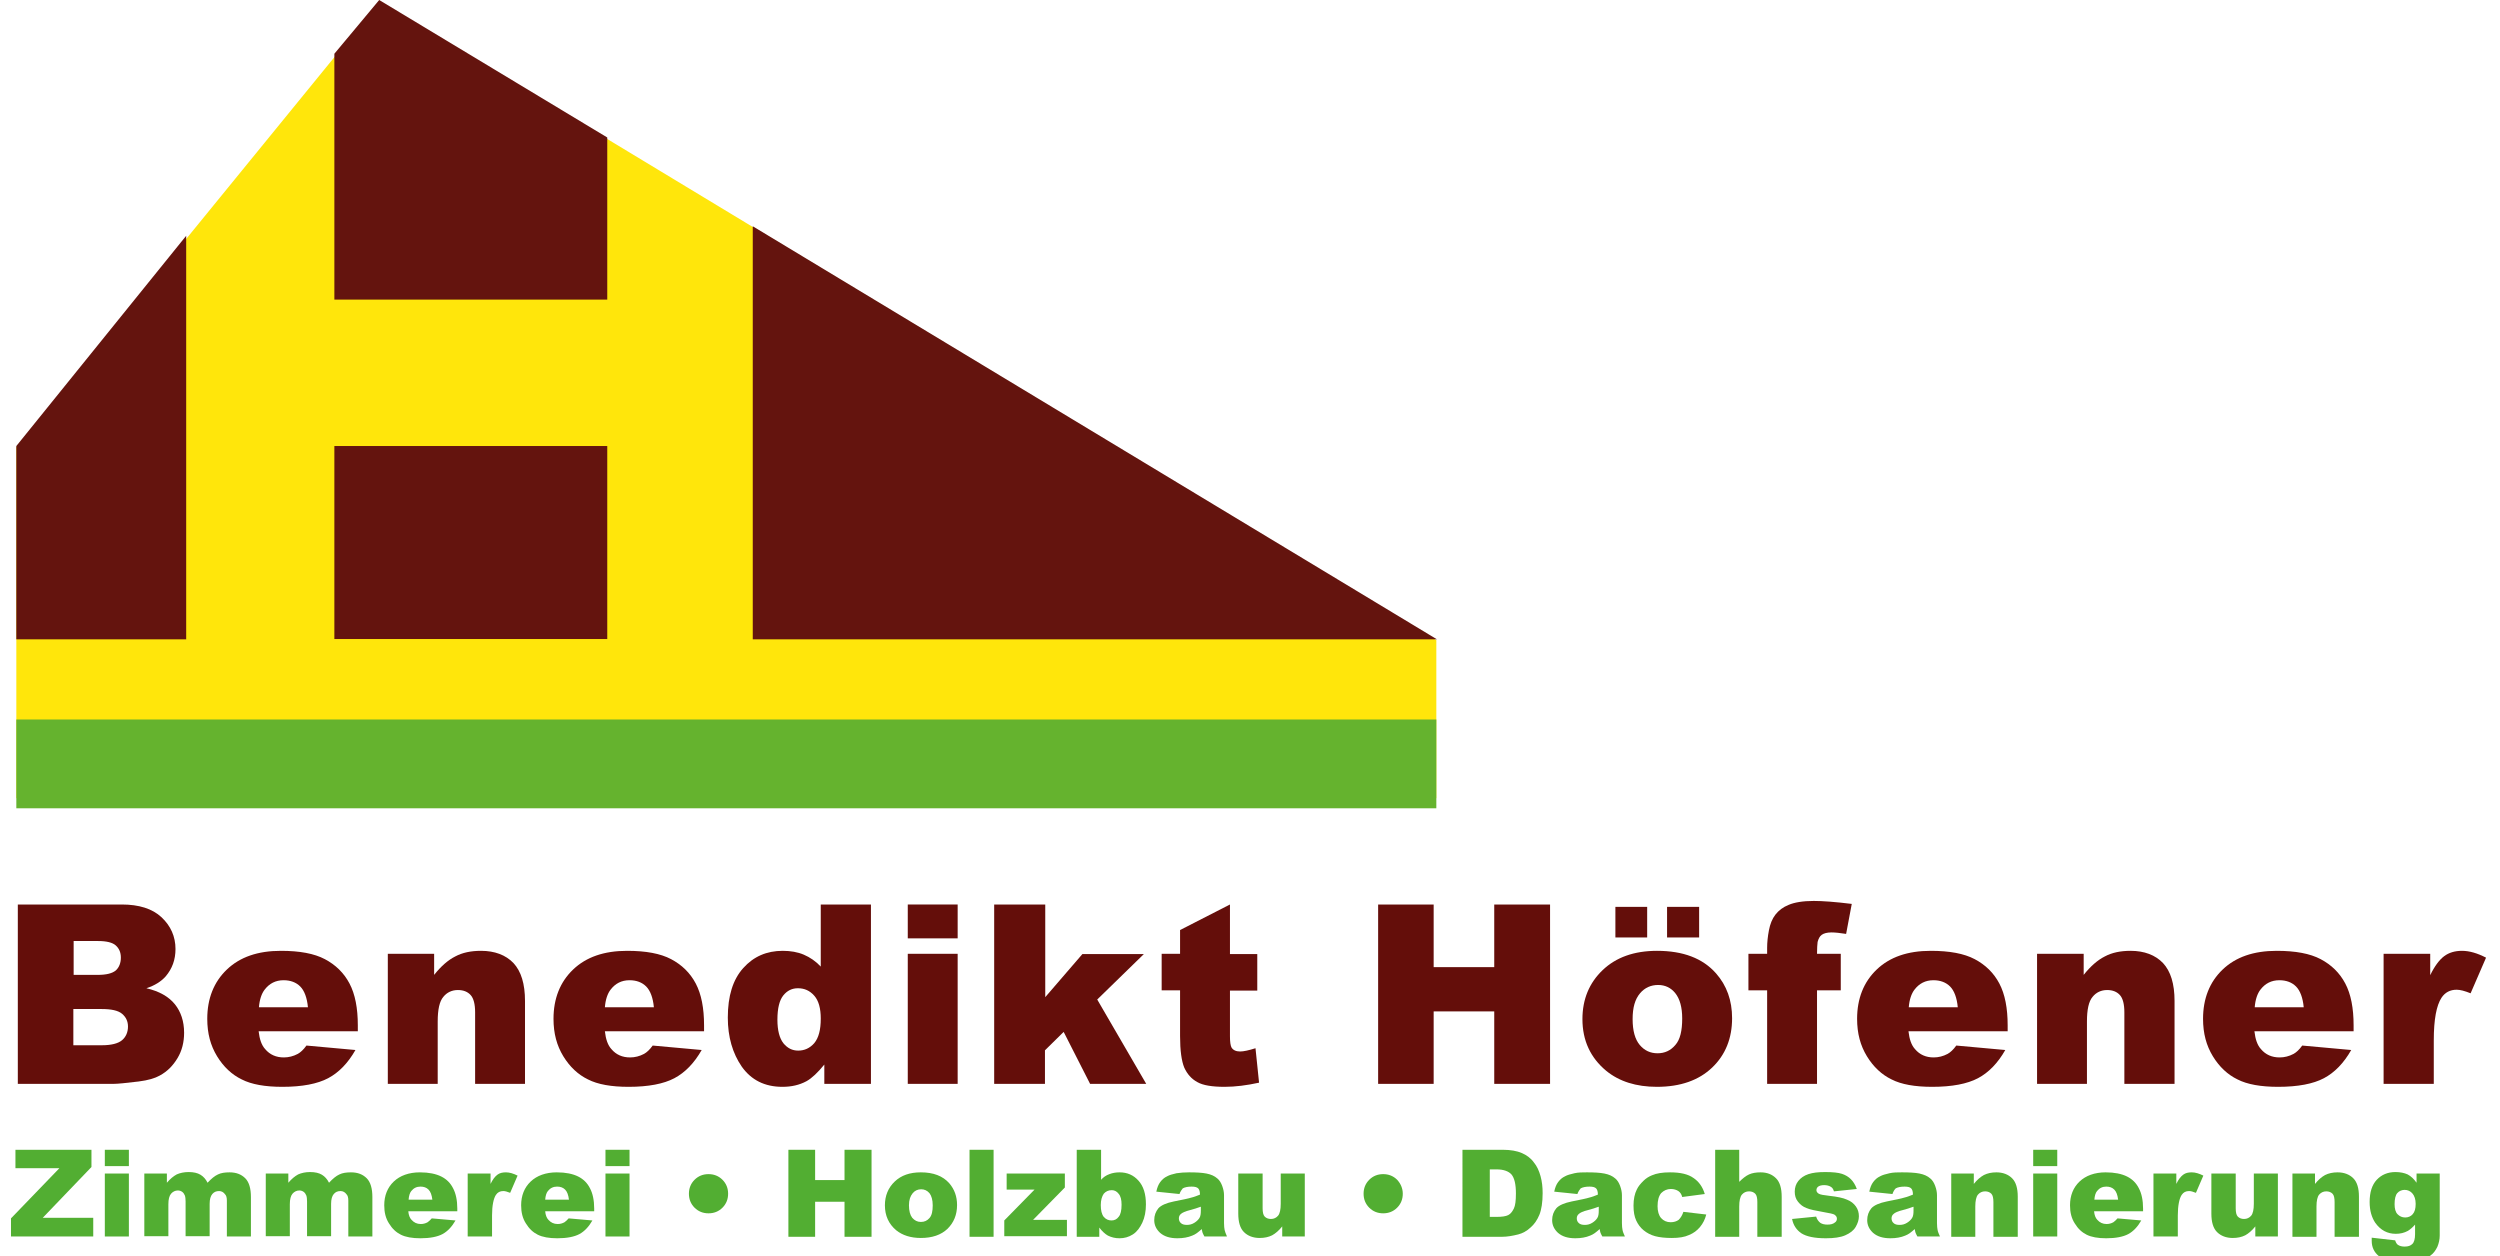 <?xml version="1.0" encoding="utf-8"?>
<!-- Generator: Adobe Illustrator 23.0.3, SVG Export Plug-In . SVG Version: 6.00 Build 0)  -->
<svg version="1.1" id="Ebene_2" xmlns="http://www.w3.org/2000/svg" xmlns:xlink="http://www.w3.org/1999/xlink" x="0px" y="0px"
	 viewBox="0 0 841.9 423" style="enable-background:new 0 0 841.9 423;" xml:space="preserve">
<style type="text/css">
	.st0{fill:#52AE32;}
	.st1{fill:#640E0A;}
	.st2{fill:#FFE60B;}
	.st3{fill:#65B32E;}
	.st4{fill:#64140E;}
	.st5{fill-rule:evenodd;clip-rule:evenodd;fill:#64140E;}
</style>
<g>
	<g>
		<g>
			<path class="st0" d="M5.2,387.2h25.6v5.8l-16.4,17.1h17v6.3H3.7v-6.1l16.3-16.9H5.2V387.2z"/>
			<path class="st0" d="M35.3,387.2h8.1v5.5h-8.1V387.2z M35.3,395.2h8.1v21.2h-8.1V395.2z"/>
			<path class="st0" d="M48.6,395.2h7.6v3.1c1.1-1.3,2.2-2.2,3.3-2.8c1.1-0.5,2.5-0.8,4-0.8c1.7,0,3,0.3,4,0.9
				c1,0.6,1.8,1.5,2.4,2.7c1.3-1.4,2.4-2.3,3.5-2.8c1-0.5,2.3-0.7,3.9-0.7c2.3,0,4,0.7,5.3,2c1.3,1.3,1.9,3.5,1.9,6.3v13.3h-8.1
				v-12.1c0-1-0.2-1.7-0.6-2.1c-0.5-0.7-1.2-1.1-2-1.1c-1,0-1.7,0.3-2.3,1c-0.6,0.7-0.9,1.8-0.9,3.3v10.9h-8.1v-11.7
				c0-0.9-0.1-1.6-0.2-1.9c-0.2-0.5-0.5-1-0.9-1.3s-0.9-0.5-1.5-0.5c-0.9,0-1.7,0.4-2.3,1.1s-0.9,1.9-0.9,3.5v10.8h-8.1V395.2z"/>
			<path class="st0" d="M89.5,395.2h7.6v3.1c1.1-1.3,2.2-2.2,3.3-2.8c1.1-0.5,2.5-0.8,4-0.8c1.7,0,3,0.3,4,0.9
				c1,0.6,1.8,1.5,2.4,2.7c1.3-1.4,2.4-2.3,3.5-2.8c1-0.5,2.3-0.7,3.9-0.7c2.3,0,4,0.7,5.3,2c1.3,1.3,1.9,3.5,1.9,6.3v13.3h-8.1
				v-12.1c0-1-0.2-1.7-0.6-2.1c-0.5-0.7-1.2-1.1-2-1.1c-1,0-1.7,0.3-2.3,1c-0.6,0.7-0.9,1.8-0.9,3.3v10.9h-8.1v-11.7
				c0-0.9-0.1-1.6-0.2-1.9c-0.2-0.5-0.5-1-0.9-1.3s-0.9-0.5-1.5-0.5c-0.9,0-1.7,0.4-2.3,1.1s-0.9,1.9-0.9,3.5v10.8h-8.1V395.2z"/>
			<path class="st0" d="M153.8,407.9h-16.3c0.1,1.3,0.5,2.3,1.1,2.9c0.8,0.9,1.8,1.4,3.1,1.4c0.8,0,1.6-0.2,2.3-0.6
				c0.4-0.3,0.9-0.7,1.4-1.3l8,0.7c-1.2,2.1-2.7,3.7-4.4,4.6c-1.7,0.9-4.2,1.4-7.4,1.4c-2.8,0-5-0.4-6.6-1.2c-1.6-0.8-2.9-2-4-3.8
				c-1.1-1.7-1.6-3.7-1.6-6.1c0-3.3,1.1-6,3.2-8c2.1-2,5.1-3.1,8.8-3.1c3,0,5.4,0.5,7.2,1.4c1.8,0.9,3.1,2.2,4,4
				c0.9,1.7,1.4,4,1.4,6.8V407.9z M145.6,404c-0.2-1.6-0.6-2.7-1.3-3.4c-0.7-0.7-1.6-1-2.7-1c-1.3,0-2.3,0.5-3.1,1.5
				c-0.5,0.6-0.8,1.6-0.9,2.9H145.6z"/>
			<path class="st0" d="M157.6,395.2h7.6v3.5c0.7-1.5,1.5-2.5,2.3-3.1s1.7-0.8,2.9-0.8c1.2,0,2.5,0.4,3.9,1.1l-2.5,5.8
				c-1-0.4-1.7-0.6-2.3-0.6c-1.1,0-1.9,0.4-2.5,1.3c-0.8,1.2-1.3,3.6-1.3,6.9v7.1h-8.2V395.2z"/>
			<path class="st0" d="M199.9,407.9h-16.3c0.1,1.3,0.5,2.3,1.1,2.9c0.8,0.9,1.8,1.4,3.1,1.4c0.8,0,1.6-0.2,2.3-0.6
				c0.4-0.3,0.9-0.7,1.4-1.3l8,0.7c-1.2,2.1-2.7,3.7-4.4,4.6c-1.7,0.9-4.2,1.4-7.4,1.4c-2.8,0-5-0.4-6.6-1.2c-1.6-0.8-2.9-2-4-3.8
				c-1.1-1.7-1.6-3.7-1.6-6.1c0-3.3,1.1-6,3.2-8c2.1-2,5.1-3.1,8.8-3.1c3,0,5.4,0.5,7.2,1.4c1.8,0.9,3.1,2.2,4,4
				c0.9,1.7,1.4,4,1.4,6.8V407.9z M191.6,404c-0.2-1.6-0.6-2.7-1.3-3.4c-0.7-0.7-1.6-1-2.7-1c-1.3,0-2.3,0.5-3.1,1.5
				c-0.5,0.6-0.8,1.6-0.9,2.9H191.6z"/>
			<path class="st0" d="M203.9,387.2h8.1v5.5h-8.1V387.2z M203.9,395.2h8.1v21.2h-8.1V395.2z"/>
			<path class="st0" d="M245.2,402c0,1.8-0.6,3.4-1.9,4.7c-1.3,1.3-2.9,1.9-4.7,1.9s-3.4-0.6-4.7-1.9c-1.3-1.3-1.9-2.9-1.9-4.7
				c0-1.8,0.6-3.4,1.9-4.7c1.3-1.3,2.9-1.9,4.7-1.9s3.4,0.6,4.7,1.9C244.6,398.6,245.2,400.2,245.2,402z"/>
			<path class="st0" d="M265.5,387.2h9v10.2h9.9v-10.2h9.1v29.3h-9.1v-11.8h-9.9v11.8h-9V387.2z"/>
			<path class="st0" d="M298,405.9c0-3.2,1.1-5.9,3.3-8c2.2-2.1,5.1-3.1,8.8-3.1c4.2,0,7.4,1.2,9.6,3.7c1.7,2,2.6,4.4,2.6,7.3
				c0,3.3-1.1,5.9-3.2,8c-2.2,2.1-5.2,3.1-9,3.1c-3.4,0-6.2-0.9-8.3-2.6C299.3,412.2,298,409.4,298,405.9z M306.1,405.9
				c0,1.9,0.4,3.3,1.1,4.2c0.8,0.9,1.7,1.4,2.9,1.4c1.2,0,2.1-0.4,2.9-1.3c0.8-0.9,1.1-2.3,1.1-4.3c0-1.8-0.4-3.2-1.1-4.1
				c-0.8-0.9-1.7-1.3-2.8-1.3c-1.2,0-2.2,0.5-2.9,1.4S306.1,404,306.1,405.9z"/>
			<path class="st0" d="M326.5,387.2h8.1v29.3h-8.1V387.2z"/>
			<path class="st0" d="M338.9,395.2h19.7v4.7l-10.7,10.9h11.4v5.5h-21.1v-5.3l10.2-10.4h-9.4V395.2z"/>
			<path class="st0" d="M362.6,387.2h8.2v10.1c0.8-0.9,1.7-1.5,2.8-1.9c1-0.4,2.2-0.6,3.4-0.6c2.6,0,4.7,0.9,6.4,2.8s2.5,4.5,2.5,8
				c0,2.3-0.4,4.4-1.2,6.1s-1.8,3.1-3.2,4c-1.4,0.9-2.9,1.3-4.5,1.3c-1.4,0-2.7-0.3-3.9-0.9c-0.9-0.5-1.9-1.4-2.9-2.7v3.1h-7.6
				V387.2z M370.7,405.8c0,1.8,0.3,3.1,1,4c0.7,0.8,1.6,1.2,2.6,1.2c1,0,1.8-0.4,2.4-1.2c0.7-0.8,1-2.2,1-4.1c0-1.7-0.3-2.9-1-3.7
				c-0.6-0.8-1.4-1.2-2.3-1.2c-1.1,0-2,0.4-2.7,1.2C371.1,402.9,370.7,404.1,370.7,405.8z"/>
			<path class="st0" d="M397.2,402.1l-7.8-0.8c0.3-1.4,0.7-2.4,1.3-3.2s1.3-1.5,2.4-2c0.7-0.4,1.8-0.7,3.1-1
				c1.3-0.2,2.7-0.3,4.2-0.3c2.4,0,4.4,0.1,5.9,0.4c1.5,0.3,2.7,0.8,3.7,1.7c0.7,0.6,1.2,1.4,1.6,2.5c0.4,1.1,0.6,2.1,0.6,3.1v9.4
				c0,1,0.1,1.8,0.2,2.3s0.4,1.3,0.8,2.2h-7.6c-0.3-0.5-0.5-1-0.6-1.2c-0.1-0.3-0.2-0.7-0.3-1.3c-1.1,1-2.1,1.8-3.2,2.2
				c-1.4,0.6-3.1,0.9-5,0.9c-2.5,0-4.4-0.6-5.8-1.8c-1.3-1.2-2-2.6-2-4.3c0-1.6,0.5-2.9,1.4-4c0.9-1,2.7-1.8,5.2-2.3
				c3-0.6,5-1,5.9-1.3c0.9-0.2,1.9-0.6,2.9-1c0-1-0.2-1.7-0.6-2.1c-0.4-0.4-1.1-0.6-2.2-0.6c-1.3,0-2.3,0.2-3,0.6
				C398,400.6,397.5,401.2,397.2,402.1z M404.3,406.4c-1.1,0.4-2.3,0.8-3.5,1.1c-1.6,0.4-2.7,0.9-3.1,1.3c-0.5,0.4-0.7,0.9-0.7,1.5
				c0,0.6,0.2,1.2,0.7,1.6c0.4,0.4,1.1,0.6,2,0.6c0.9,0,1.7-0.2,2.5-0.7s1.3-1,1.7-1.6s0.5-1.5,0.5-2.5V406.4z"/>
			<path class="st0" d="M439.4,416.4h-7.6V413c-1.1,1.4-2.3,2.4-3.4,3c-1.2,0.6-2.6,0.9-4.2,0.9c-2.2,0-4-0.7-5.3-2
				c-1.3-1.3-1.9-3.4-1.9-6.2v-13.5h8.2v11.7c0,1.3,0.2,2.3,0.7,2.8s1.2,0.8,2.1,0.8c1,0,1.8-0.4,2.4-1.1s0.9-2.1,0.9-4v-10.2h8.1
				V416.4z"/>
			<path class="st0" d="M472.4,402c0,1.8-0.6,3.4-1.9,4.7c-1.3,1.3-2.9,1.9-4.7,1.9s-3.4-0.6-4.7-1.9s-1.9-2.9-1.9-4.7
				c0-1.8,0.6-3.4,1.9-4.7s2.9-1.9,4.7-1.9s3.4,0.6,4.7,1.9C471.7,398.6,472.4,400.2,472.4,402z"/>
			<path class="st0" d="M492.7,387.2h13.4c2.6,0,4.8,0.4,6.4,1.1c1.6,0.7,3,1.7,4,3.1c1.1,1.3,1.8,2.9,2.3,4.7
				c0.5,1.8,0.7,3.7,0.7,5.7c0,3.1-0.4,5.6-1.1,7.3s-1.7,3.2-3,4.3c-1.3,1.2-2.6,1.9-4.1,2.3c-2,0.5-3.8,0.8-5.4,0.8h-13.4V387.2z
				 M501.7,393.8v16h2.2c1.9,0,3.2-0.2,4-0.6c0.8-0.4,1.4-1.2,1.9-2.2c0.5-1,0.7-2.7,0.7-5.1c0-3.1-0.5-5.2-1.5-6.4
				c-1-1.1-2.7-1.7-5-1.7H501.7z"/>
			<path class="st0" d="M531.2,402.1l-7.8-0.8c0.3-1.4,0.7-2.4,1.3-3.2s1.3-1.5,2.4-2c0.7-0.4,1.8-0.7,3.1-1s2.7-0.3,4.2-0.3
				c2.4,0,4.4,0.1,5.9,0.4c1.5,0.3,2.7,0.8,3.7,1.7c0.7,0.6,1.2,1.4,1.6,2.5c0.4,1.1,0.6,2.1,0.6,3.1v9.4c0,1,0.1,1.8,0.2,2.3
				c0.1,0.6,0.4,1.3,0.8,2.2h-7.6c-0.3-0.5-0.5-1-0.6-1.2c-0.1-0.3-0.2-0.7-0.3-1.3c-1.1,1-2.1,1.8-3.2,2.2c-1.4,0.6-3.1,0.9-5,0.9
				c-2.5,0-4.4-0.6-5.8-1.8c-1.3-1.2-2-2.6-2-4.3c0-1.6,0.5-2.9,1.4-4c0.9-1,2.7-1.8,5.2-2.3c3-0.6,5-1,5.9-1.3
				c0.9-0.2,1.9-0.6,2.9-1c0-1-0.2-1.7-0.6-2.1c-0.4-0.4-1.1-0.6-2.2-0.6c-1.3,0-2.3,0.2-3,0.6C532,400.6,531.5,401.2,531.2,402.1z
				 M538.3,406.4c-1.1,0.4-2.3,0.8-3.5,1.1c-1.7,0.4-2.7,0.9-3.1,1.3c-0.5,0.4-0.7,0.9-0.7,1.5c0,0.6,0.2,1.2,0.7,1.6
				c0.4,0.4,1.1,0.6,2,0.6c0.9,0,1.7-0.2,2.5-0.7s1.3-1,1.7-1.6s0.5-1.5,0.5-2.5V406.4z"/>
			<path class="st0" d="M566.9,408.1l7.7,0.9c-0.4,1.6-1.1,3-2.1,4.2c-1,1.2-2.2,2.1-3.7,2.7c-1.5,0.7-3.4,1-5.8,1
				c-2.2,0-4.1-0.2-5.6-0.6c-1.5-0.4-2.8-1.1-3.9-2c-1.1-0.9-1.9-2-2.5-3.3s-0.9-2.9-0.9-5c0-2.2,0.4-4,1.1-5.4
				c0.5-1.1,1.3-2,2.2-2.9s1.9-1.5,2.9-1.9c1.6-0.7,3.6-1,6.1-1c3.5,0,6.1,0.6,7.9,1.9c1.8,1.2,3.1,3,3.8,5.4l-7.6,1
				c-0.2-0.9-0.7-1.6-1.3-2s-1.5-0.7-2.5-0.7c-1.3,0-2.4,0.5-3.3,1.4c-0.8,1-1.2,2.4-1.2,4.4c0,1.7,0.4,3.1,1.2,4
				c0.8,0.9,1.9,1.4,3.2,1.4c1.1,0,2-0.3,2.7-0.8C566,410.1,566.5,409.3,566.9,408.1z"/>
			<path class="st0" d="M577.6,387.2h8.1V398c1.1-1.1,2.2-2,3.3-2.5c1.1-0.5,2.4-0.7,3.9-0.7c2.2,0,3.9,0.7,5.2,2
				c1.3,1.3,1.9,3.4,1.9,6.2v13.5h-8.2v-11.7c0-1.3-0.2-2.3-0.7-2.8s-1.2-0.8-2.1-0.8c-1,0-1.8,0.4-2.4,1.1s-0.9,2.1-0.9,4v10.2
				h-8.1V387.2z"/>
			<path class="st0" d="M603.5,410.5l8.1-0.8c0.3,1,0.8,1.6,1.4,2.1c0.6,0.4,1.4,0.6,2.4,0.6c1.1,0,1.9-0.2,2.5-0.7
				c0.5-0.3,0.7-0.8,0.7-1.3c0-0.6-0.3-1-0.9-1.4c-0.4-0.2-1.6-0.5-3.5-0.8c-2.8-0.5-4.8-0.9-5.9-1.4c-1.1-0.4-2-1.1-2.8-2.1
				c-0.8-1-1.1-2.1-1.1-3.4c0-1.4,0.4-2.6,1.2-3.6s1.9-1.8,3.4-2.3s3.3-0.7,5.7-0.7c2.5,0,4.4,0.2,5.6,0.6c1.2,0.4,2.2,1,3,1.8
				s1.5,1.9,2,3.3l-7.7,0.8c-0.2-0.7-0.5-1.2-1-1.5c-0.6-0.4-1.4-0.6-2.3-0.6c-0.9,0-1.6,0.2-2,0.5c-0.4,0.3-0.6,0.7-0.6,1.2
				c0,0.5,0.3,0.9,0.8,1.2s1.7,0.5,3.5,0.7c2.7,0.3,4.7,0.7,6,1.3c1.3,0.5,2.3,1.3,3,2.3c0.7,1,1,2.1,1,3.3c0,1.2-0.4,2.4-1.1,3.6
				s-1.9,2.1-3.5,2.8c-1.6,0.7-3.8,1-6.5,1c-3.9,0-6.6-0.6-8.3-1.7C605,414.2,603.9,412.6,603.5,410.5z"/>
			<path class="st0" d="M637.3,402.1l-7.8-0.8c0.3-1.4,0.7-2.4,1.3-3.2s1.3-1.5,2.4-2c0.7-0.4,1.8-0.7,3.1-1s2.7-0.3,4.2-0.3
				c2.4,0,4.4,0.1,5.9,0.4c1.5,0.3,2.7,0.8,3.7,1.7c0.7,0.6,1.2,1.4,1.6,2.5c0.4,1.1,0.6,2.1,0.6,3.1v9.4c0,1,0.1,1.8,0.2,2.3
				c0.1,0.6,0.4,1.3,0.8,2.2h-7.6c-0.3-0.5-0.5-1-0.6-1.2c-0.1-0.3-0.2-0.7-0.3-1.3c-1.1,1-2.1,1.8-3.2,2.2c-1.4,0.6-3.1,0.9-5,0.9
				c-2.5,0-4.4-0.6-5.8-1.8c-1.3-1.2-2-2.6-2-4.3c0-1.6,0.5-2.9,1.4-4c0.9-1,2.7-1.8,5.2-2.3c3-0.6,5-1,5.9-1.3
				c0.9-0.2,1.9-0.6,2.9-1c0-1-0.2-1.7-0.6-2.1c-0.4-0.4-1.1-0.6-2.2-0.6c-1.3,0-2.3,0.2-3,0.6C638,400.6,637.6,401.2,637.3,402.1z
				 M644.3,406.4c-1.1,0.4-2.3,0.8-3.5,1.1c-1.7,0.4-2.7,0.9-3.1,1.3c-0.5,0.4-0.7,0.9-0.7,1.5c0,0.6,0.2,1.2,0.7,1.6
				c0.4,0.4,1.1,0.6,2,0.6c0.9,0,1.7-0.2,2.5-0.7s1.3-1,1.7-1.6s0.5-1.5,0.5-2.5V406.4z"/>
			<path class="st0" d="M657.1,395.2h7.6v3.5c1.1-1.4,2.3-2.4,3.4-3c1.2-0.6,2.6-0.9,4.2-0.9c2.2,0,4,0.7,5.3,2
				c1.3,1.3,1.9,3.4,1.9,6.2v13.5h-8.2v-11.7c0-1.3-0.2-2.3-0.7-2.8s-1.2-0.8-2.1-0.8c-1,0-1.8,0.4-2.4,1.1s-0.9,2.1-0.9,4v10.2
				h-8.1V395.2z"/>
			<path class="st0" d="M684.7,387.2h8.1v5.5h-8.1V387.2z M684.7,395.2h8.1v21.2h-8.1V395.2z"/>
			<path class="st0" d="M721.5,407.9h-16.3c0.1,1.3,0.5,2.3,1.1,2.9c0.8,0.9,1.8,1.4,3.1,1.4c0.8,0,1.6-0.2,2.3-0.6
				c0.4-0.3,0.9-0.7,1.4-1.3l8,0.7c-1.2,2.1-2.7,3.7-4.4,4.6c-1.7,0.9-4.2,1.4-7.4,1.4c-2.8,0-5-0.4-6.6-1.2c-1.6-0.8-2.9-2-4-3.8
				c-1.1-1.7-1.6-3.7-1.6-6.1c0-3.3,1.1-6,3.2-8c2.1-2,5.1-3.1,8.8-3.1c3,0,5.4,0.5,7.2,1.4s3.1,2.2,4,4c0.9,1.7,1.4,4,1.4,6.8
				V407.9z M713.3,404c-0.2-1.6-0.6-2.7-1.3-3.4c-0.7-0.7-1.6-1-2.7-1c-1.3,0-2.3,0.5-3.1,1.5c-0.5,0.6-0.8,1.6-0.9,2.9H713.3z"/>
			<path class="st0" d="M725.3,395.2h7.6v3.5c0.7-1.5,1.5-2.5,2.3-3.1s1.7-0.8,2.9-0.8c1.2,0,2.5,0.4,3.9,1.1l-2.5,5.8
				c-1-0.4-1.7-0.6-2.3-0.6c-1.1,0-1.9,0.4-2.5,1.3c-0.8,1.2-1.3,3.6-1.3,6.9v7.1h-8.2V395.2z"/>
			<path class="st0" d="M767.1,416.4h-7.6V413c-1.1,1.4-2.3,2.4-3.4,3c-1.2,0.6-2.6,0.9-4.2,0.9c-2.2,0-4-0.7-5.3-2
				s-1.9-3.4-1.9-6.2v-13.5h8.2v11.7c0,1.3,0.2,2.3,0.7,2.8s1.2,0.8,2.1,0.8c1,0,1.8-0.4,2.4-1.1c0.6-0.7,0.9-2.1,0.9-4v-10.2h8.1
				V416.4z"/>
			<path class="st0" d="M772,395.2h7.6v3.5c1.1-1.4,2.3-2.4,3.4-3c1.2-0.6,2.6-0.9,4.2-0.9c2.2,0,4,0.7,5.3,2
				c1.3,1.3,1.9,3.4,1.9,6.2v13.5h-8.2v-11.7c0-1.3-0.2-2.3-0.7-2.8s-1.2-0.8-2.1-0.8c-1,0-1.8,0.4-2.4,1.1s-0.9,2.1-0.9,4v10.2H772
				V395.2z"/>
			<path class="st0" d="M814,395.2h7.6v20l0,0.9c0,1.3-0.3,2.6-0.8,3.8c-0.6,1.2-1.3,2.2-2.3,2.9c-0.9,0.7-2.1,1.3-3.6,1.6
				c-1.4,0.3-3.1,0.5-5,0.5c-4.3,0-7.2-0.6-8.8-1.9c-1.6-1.3-2.4-3-2.4-5.1c0-0.3,0-0.6,0-1.1l7.9,0.9c0.2,0.7,0.5,1.2,0.9,1.5
				c0.6,0.4,1.3,0.6,2.3,0.6c1.2,0,2-0.3,2.6-0.9c0.6-0.6,0.9-1.7,0.9-3.3v-3.2c-0.8,0.9-1.6,1.6-2.4,2.1c-1.3,0.7-2.6,1-4.1,1
				c-2.8,0-5.1-1.2-6.9-3.7c-1.2-1.8-1.9-4.1-1.9-7c0-3.3,0.8-5.8,2.4-7.5s3.7-2.6,6.3-2.6c1.6,0,3,0.3,4.1,0.8
				c1.1,0.6,2.1,1.5,3,2.8V395.2z M806.4,405.5c0,1.5,0.3,2.7,1,3.4c0.7,0.7,1.5,1.1,2.6,1.1c1,0,1.9-0.4,2.5-1.1
				c0.7-0.8,1-1.9,1-3.5c0-1.5-0.4-2.7-1.1-3.5c-0.7-0.8-1.6-1.2-2.6-1.2c-1,0-1.9,0.4-2.5,1.1C806.7,402.5,806.4,403.8,806.4,405.5
				z"/>
		</g>
	</g>
	<g>
		<path class="st1" d="M6,304.6h35c5.8,0,10.3,1.4,13.4,4.3c3.1,2.9,4.7,6.5,4.7,10.7c0,3.6-1.1,6.6-3.3,9.2c-1.5,1.7-3.7,3.1-6.5,4
			c4.3,1,7.5,2.8,9.6,5.4c2,2.5,3.1,5.7,3.1,9.6c0,3.1-0.7,6-2.2,8.5c-1.5,2.5-3.4,4.5-6,5.9c-1.6,0.9-3.9,1.6-7.1,2
			c-4.2,0.5-7,0.8-8.4,0.8H6V304.6z M24.8,328.3h8.1c2.9,0,4.9-0.5,6.1-1.5c1.1-1,1.7-2.5,1.7-4.3c0-1.8-0.6-3.1-1.7-4.1
			c-1.1-1-3.1-1.5-6-1.5h-8.2V328.3z M24.8,352h9.5c3.2,0,5.5-0.6,6.8-1.7c1.3-1.1,2-2.7,2-4.6c0-1.8-0.7-3.2-2-4.3
			c-1.3-1.1-3.6-1.6-6.9-1.6h-9.5V352z"/>
		<path class="st1" d="M120.8,347.3H87.1c0.3,2.7,1,4.7,2.2,6c1.6,1.9,3.7,2.8,6.3,2.8c1.6,0,3.2-0.4,4.7-1.2
			c0.9-0.5,1.9-1.4,2.9-2.8l16.5,1.5c-2.5,4.4-5.6,7.6-9.2,9.5c-3.6,1.9-8.7,2.9-15.4,2.9c-5.8,0-10.4-0.8-13.7-2.5
			c-3.3-1.6-6.1-4.2-8.3-7.8c-2.2-3.6-3.3-7.7-3.3-12.6c0-6.8,2.2-12.4,6.6-16.6c4.4-4.2,10.4-6.3,18.2-6.3c6.3,0,11.2,0.9,14.8,2.8
			c3.6,1.9,6.4,4.6,8.3,8.2c1.9,3.6,2.8,8.3,2.8,14.1V347.3z M103.7,339.2c-0.3-3.2-1.2-5.6-2.6-7c-1.4-1.4-3.3-2.1-5.6-2.1
			c-2.7,0-4.8,1.1-6.4,3.2c-1,1.3-1.7,3.3-1.9,5.9H103.7z"/>
		<path class="st1" d="M130.6,321.2h15.6v7.1c2.3-2.9,4.7-5,7.1-6.2c2.4-1.3,5.3-1.9,8.7-1.9c4.6,0,8.3,1.4,10.9,4.1
			c2.6,2.8,3.9,7,3.9,12.8V365H160v-24.1c0-2.7-0.5-4.7-1.5-5.8c-1-1.1-2.4-1.7-4.3-1.7c-2,0-3.7,0.8-4.9,2.3
			c-1.3,1.5-1.9,4.3-1.9,8.3v21h-16.8V321.2z"/>
		<path class="st1" d="M237.3,347.3h-33.6c0.3,2.7,1,4.7,2.2,6c1.6,1.9,3.7,2.8,6.3,2.8c1.6,0,3.2-0.4,4.7-1.2
			c0.9-0.5,1.9-1.4,2.9-2.8l16.5,1.5c-2.5,4.4-5.6,7.6-9.2,9.5c-3.6,1.9-8.7,2.9-15.4,2.9c-5.8,0-10.4-0.8-13.7-2.5
			c-3.3-1.6-6.1-4.2-8.3-7.8c-2.2-3.6-3.3-7.7-3.3-12.6c0-6.8,2.2-12.4,6.6-16.6c4.4-4.2,10.4-6.3,18.2-6.3c6.3,0,11.2,0.9,14.8,2.8
			c3.6,1.9,6.4,4.6,8.3,8.2c1.9,3.6,2.8,8.3,2.8,14.1V347.3z M220.2,339.2c-0.3-3.2-1.2-5.6-2.6-7c-1.4-1.4-3.3-2.1-5.6-2.1
			c-2.7,0-4.8,1.1-6.4,3.2c-1,1.3-1.7,3.3-1.9,5.9H220.2z"/>
		<path class="st1" d="M293.3,304.6V365h-15.7v-6.5c-2.2,2.7-4.2,4.6-6,5.6c-2.4,1.3-5.1,1.9-8.1,1.9c-6,0-10.5-2.3-13.7-6.8
			c-3.1-4.5-4.7-10-4.7-16.5c0-7.3,1.7-12.8,5.2-16.7s7.9-5.8,13.3-5.8c2.6,0,5,0.4,7.1,1.3c2.1,0.9,4,2.2,5.7,4v-20.9H293.3z
			 M276.4,343c0-3.4-0.7-6-2.2-7.7c-1.5-1.7-3.3-2.5-5.5-2.5c-2,0-3.6,0.8-4.9,2.4c-1.3,1.6-2,4.3-2,8.2c0,3.6,0.7,6.2,2,7.9
			c1.4,1.7,3,2.5,5,2.5c2.1,0,3.9-0.8,5.4-2.5C275.7,349.5,276.4,346.8,276.4,343z"/>
		<path class="st1" d="M305.7,304.6h16.8V316h-16.8V304.6z M305.7,321.2h16.8V365h-16.8V321.2z"/>
		<path class="st1" d="M334.8,304.6H352v31.2l12.5-14.5h20.7l-15.7,15.3L386,365h-18.9l-8.9-17.5l-6.3,6.2V365h-17.1V304.6z"/>
		<path class="st1" d="M414.2,304.6v16.7h9.2v12.3h-9.2V349c0,1.9,0.2,3.1,0.5,3.7c0.5,0.9,1.5,1.4,2.9,1.4c1.2,0,3-0.4,5.2-1.1
			l1.2,11.6c-4.1,0.9-8,1.4-11.6,1.4c-4.2,0-7.3-0.5-9.2-1.6c-2-1.1-3.4-2.7-4.4-4.9c-0.9-2.2-1.4-5.7-1.4-10.6v-15.4h-6.2v-12.3
			h6.2v-8L414.2,304.6z"/>
		<path class="st1" d="M464.1,304.6h18.7v21.1h20.4v-21.1h18.8V365h-18.8v-24.4h-20.4V365h-18.7V304.6z"/>
		<path class="st1" d="M532.9,343.2c0-6.7,2.3-12.2,6.8-16.5c4.5-4.3,10.6-6.5,18.3-6.5c8.8,0,15.4,2.5,19.9,7.6
			c3.6,4.1,5.4,9.1,5.4,15.1c0,6.7-2.2,12.3-6.7,16.6S565.9,366,558,366c-7,0-12.7-1.8-17.1-5.4
			C535.6,356.2,532.9,350.4,532.9,343.2z M544,305.4h10.7v10.3H544V305.4z M549.8,343.2c0,3.9,0.8,6.8,2.4,8.7
			c1.6,1.9,3.6,2.8,6,2.8c2.4,0,4.4-0.9,6-2.8c1.6-1.8,2.3-4.8,2.3-8.9c0-3.8-0.8-6.6-2.3-8.5s-3.5-2.8-5.8-2.8
			c-2.4,0-4.5,0.9-6.1,2.8C550.6,336.5,549.8,339.3,549.8,343.2z M561.4,305.4h10.8v10.3h-10.8V305.4z"/>
		<path class="st1" d="M611.9,321.2h8v12.3h-8V365h-16.8v-31.5h-6.3v-12.3h6.3v-2c0-1.8,0.2-3.8,0.6-5.9c0.4-2.1,1.1-3.9,2.2-5.3
			c1.1-1.4,2.5-2.5,4.5-3.3c1.9-0.8,4.7-1.3,8.4-1.3c2.9,0,7.2,0.3,12.8,1l-1.9,10.1c-2-0.3-3.6-0.5-4.9-0.5c-1.5,0-2.6,0.3-3.3,0.8
			c-0.7,0.5-1.1,1.3-1.4,2.4C612,318,611.9,319.3,611.9,321.2z"/>
		<path class="st1" d="M676.3,347.3h-33.6c0.3,2.7,1,4.7,2.2,6c1.6,1.9,3.7,2.8,6.3,2.8c1.6,0,3.2-0.4,4.7-1.2
			c0.9-0.5,1.9-1.4,2.9-2.8l16.5,1.5c-2.5,4.4-5.6,7.6-9.2,9.5c-3.6,1.9-8.7,2.9-15.4,2.9c-5.8,0-10.4-0.8-13.7-2.5
			c-3.3-1.6-6.1-4.2-8.3-7.8c-2.2-3.6-3.3-7.7-3.3-12.6c0-6.8,2.2-12.4,6.6-16.6s10.4-6.3,18.2-6.3c6.3,0,11.2,0.9,14.8,2.8
			c3.6,1.9,6.4,4.6,8.3,8.2c1.9,3.6,2.8,8.3,2.8,14.1V347.3z M659.3,339.2c-0.3-3.2-1.2-5.6-2.6-7s-3.3-2.1-5.6-2.1
			c-2.7,0-4.8,1.1-6.4,3.2c-1,1.3-1.7,3.3-1.9,5.9H659.3z"/>
		<path class="st1" d="M686.1,321.2h15.6v7.1c2.3-2.9,4.7-5,7.1-6.2c2.4-1.3,5.3-1.9,8.7-1.9c4.6,0,8.3,1.4,10.9,4.1
			c2.6,2.8,3.9,7,3.9,12.8V365h-16.9v-24.1c0-2.7-0.5-4.7-1.5-5.8s-2.4-1.7-4.3-1.7c-2,0-3.7,0.8-4.9,2.3c-1.3,1.5-1.9,4.3-1.9,8.3
			v21h-16.8V321.2z"/>
		<path class="st1" d="M792.8,347.3h-33.6c0.3,2.7,1,4.7,2.2,6c1.6,1.9,3.7,2.8,6.3,2.8c1.6,0,3.2-0.4,4.7-1.2
			c0.9-0.5,1.9-1.4,2.9-2.8l16.5,1.5c-2.5,4.4-5.6,7.6-9.2,9.5c-3.6,1.9-8.7,2.9-15.4,2.9c-5.8,0-10.4-0.8-13.7-2.5
			c-3.3-1.6-6.1-4.2-8.3-7.8c-2.2-3.6-3.3-7.7-3.3-12.6c0-6.8,2.2-12.4,6.6-16.6s10.4-6.3,18.2-6.3c6.3,0,11.2,0.9,14.8,2.8
			c3.6,1.9,6.4,4.6,8.3,8.2c1.9,3.6,2.8,8.3,2.8,14.1V347.3z M775.8,339.2c-0.3-3.2-1.2-5.6-2.6-7s-3.3-2.1-5.6-2.1
			c-2.7,0-4.8,1.1-6.4,3.2c-1,1.3-1.7,3.3-1.9,5.9H775.8z"/>
		<path class="st1" d="M802.7,321.2h15.7v7.2c1.5-3.1,3.1-5.2,4.7-6.4c1.6-1.2,3.6-1.8,6-1.8c2.5,0,5.2,0.8,8.1,2.3l-5.2,12
			c-2-0.8-3.5-1.2-4.7-1.2c-2.2,0-3.9,0.9-5.1,2.7c-1.7,2.6-2.6,7.3-2.6,14.3V365h-16.9V321.2z"/>
	</g>
</g>
<g>
	<polygon class="st2" points="5.5,150.6 5.5,268.8 483.7,268.8 483.7,215.6 127.9,0.5 	"/>
	<rect x="5.5" y="242.3" class="st3" width="478.2" height="29.9"/>
	<polygon class="st4" points="5.5,150.2 5.5,215.3 62.7,215.3 62.7,79.4 	"/>
	<polygon class="st4" points="127.7,0 112.6,18.1 112.6,100.9 204.5,100.9 204.5,46.3 127.7,0 	"/>
	<polygon class="st4" points="253.5,215.3 483.9,215.3 253.5,76.2 	"/>
	<polyline class="st5" points="112.6,150.2 204.5,150.2 204.5,215.2 112.6,215.2 	"/>
</g>
</svg>
